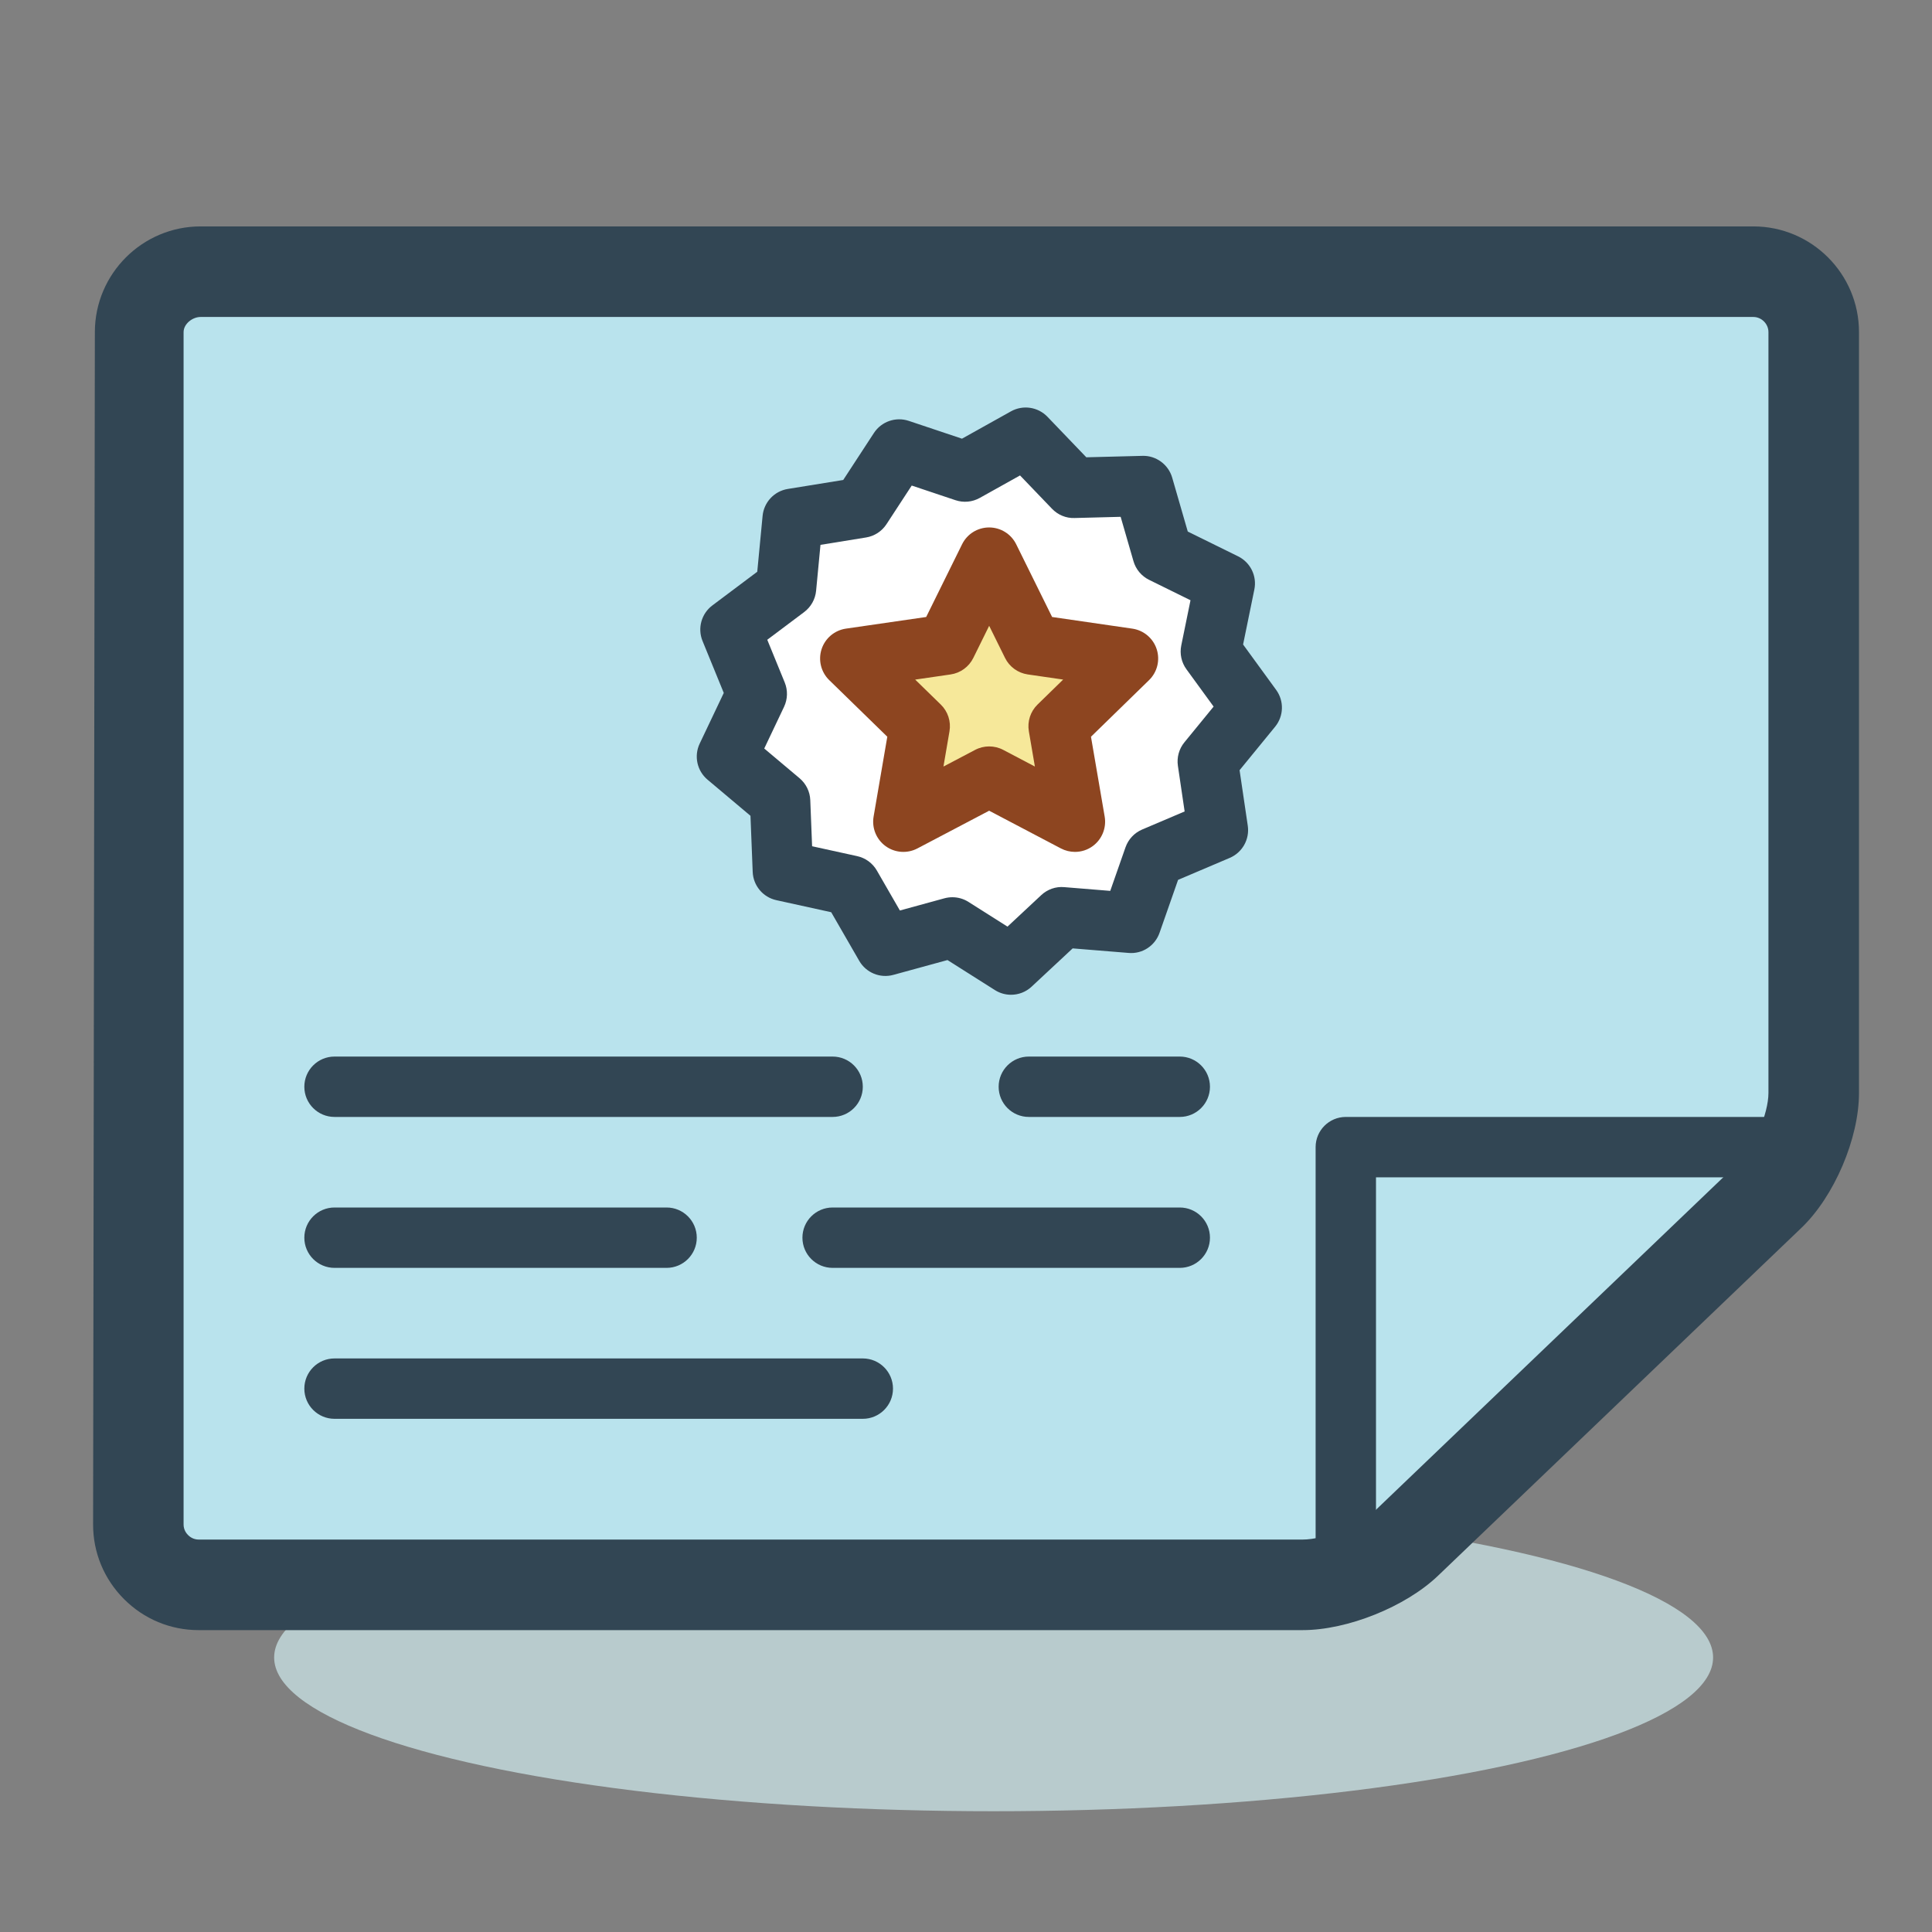 <?xml version="1.0" encoding="utf-8"?>
<!-- Generator: Adobe Illustrator 19.1.0, SVG Export Plug-In . SVG Version: 6.00 Build 0)  -->
<svg version="1.1" id="Icon" xmlns="http://www.w3.org/2000/svg" xmlns:xlink="http://www.w3.org/1999/xlink" x="0px" y="0px"
	 viewBox="0 0 128 128" enable-background="new 0 0 128 128" xml:space="preserve">
<rect x="0" y="0" width="128" height="128" fill="#808080" stroke="none"/>
<g>
	<ellipse fill="#B8CBCD" cx="65.83" cy="109.813" rx="47.667" ry="10.186"/>
	<path fill="#B9E3ED" d="M117.273,79.182c1.589-1.521,2.89-4.565,2.89-6.766V22c0-2.2-1.8-4-4-4H13.292c-2.2,0-4.003,1.8-4.006,4
		l-0.117,79c-0.003,2.2,1.794,4,3.994,4h73.14c2.2,0,5.3-1.245,6.89-2.766L117.273,79.182z"/>
	<path fill="#324654" d="M86.302,108h-73.14c-1.866,0-3.622-0.729-4.945-2.055c-1.324-1.325-2.052-3.083-2.049-4.949l0.117-79.001
		C6.291,18.138,9.433,15,13.292,15h102.871c3.859,0,7,3.14,7,7v50.416c0,3.011-1.641,6.852-3.815,8.933l-24.081,23.053
		C93.121,106.453,89.268,108,86.302,108z M13.292,21c-0.545,0-1.128,0.46-1.129,1.004v79.001c0,0.353,0.189,0.591,0.3,0.7
		c0.109,0.11,0.347,0.295,0.7,0.295h73.14c1.437,0,3.776-0.939,4.817-1.934l24.08-23.052l0,0c0.991-0.949,1.964-3.227,1.964-4.599
		V22c0-0.542-0.458-1-1-1H13.292z"/>
	<path fill="#324654" d="M89.163,104c-1.105,0-2-0.896-2-2V76c0-1.104,0.895-2,2-2h29c1.104,0,2,0.896,2,2s-0.896,2-2,2h-27v24
		C91.163,103.104,90.267,104,89.163,104z"/>
	<path fill="#324654" d="M78.163,74h-10c-1.105,0-2-0.896-2-2s0.895-2,2-2h10c1.104,0,2,0.896,2,2S79.267,74,78.163,74z"/>
	<path fill="#324654" d="M55.163,74h-33c-1.105,0-2-0.896-2-2s0.895-2,2-2h33c1.104,0,2,0.896,2,2S56.267,74,55.163,74z"/>
	<path fill="#324654" d="M78.163,84h-23c-1.105,0-2-0.896-2-2s0.895-2,2-2h23c1.104,0,2,0.896,2,2S79.267,84,78.163,84z"/>
	<path fill="#324654" d="M44.163,84h-22c-1.105,0-2-0.896-2-2s0.895-2,2-2h22c1.104,0,2,0.896,2,2S45.267,84,44.163,84z"/>
	<path fill="#324654" d="M57.163,94h-35c-1.105,0-2-0.896-2-2s0.895-2,2-2h35c1.104,0,2,0.896,2,2S58.267,94,57.163,94z"/>
	<polygon fill="#FFFFFF" points="74.936,61.141 70.349,60.768 66.984,63.906 63.096,61.444 58.659,62.66 56.361,58.674 
		51.866,57.688 51.684,53.089 48.163,50.127 50.137,45.972 48.396,41.713 52.077,38.951 52.514,34.37 57.056,33.635 59.573,29.782 
		63.936,31.242 67.954,29 71.139,32.32 75.739,32.203 77.016,36.623 81.144,38.656 80.221,43.164 82.931,46.883 80.018,50.445 
		80.69,54.997 76.456,56.798 	"/>
	<path fill="#324654" d="M66.983,65.906c-0.369,0-0.74-0.102-1.069-0.311l-3.141-1.989l-3.586,0.982
		c-0.877,0.241-1.807-0.141-2.261-0.93l-1.857-3.221l-3.632-0.798c-0.889-0.194-1.534-0.965-1.569-1.874l-0.147-3.716l-2.845-2.394
		c-0.696-0.585-0.91-1.567-0.52-2.389l1.596-3.358l-1.407-3.441c-0.344-0.842-0.076-1.811,0.651-2.356l2.974-2.231l0.354-3.702
		c0.087-0.906,0.773-1.639,1.672-1.784l3.67-0.594l2.033-3.113c0.497-0.762,1.448-1.091,2.31-0.803l3.525,1.18l3.246-1.812
		c0.796-0.443,1.788-0.294,2.418,0.362l2.574,2.683l3.717-0.095c0.895-0.031,1.721,0.571,1.972,1.444l1.032,3.571l3.336,1.643
		c0.816,0.402,1.258,1.304,1.075,2.195L82.358,42.7l2.189,3.005c0.536,0.735,0.508,1.739-0.068,2.443l-2.354,2.879l0.543,3.678
		c0.133,0.9-0.358,1.776-1.196,2.133l-3.421,1.455l-1.228,3.508c-0.301,0.858-1.139,1.413-2.05,1.333l-3.707-0.301l-2.719,2.536
		C67.967,65.724,67.477,65.906,66.983,65.906z M63.096,59.444c0.375,0,0.747,0.105,1.07,0.311l2.583,1.636l2.235-2.086
		c0.411-0.384,0.965-0.582,1.526-0.53l3.047,0.248l1.01-2.885c0.186-0.531,0.587-0.96,1.105-1.181l2.813-1.196l-0.446-3.023
		c-0.082-0.557,0.074-1.122,0.431-1.558l1.935-2.367l-1.8-2.471c-0.331-0.454-0.456-1.027-0.343-1.579l0.612-2.995l-2.742-1.351
		c-0.505-0.249-0.882-0.698-1.037-1.239l-0.849-2.937L71.19,34.32c-0.566,0.021-1.104-0.209-1.494-0.615l-2.116-2.206l-2.669,1.49
		c-0.491,0.274-1.076,0.329-1.609,0.15l-2.898-0.97l-1.672,2.56c-0.308,0.471-0.8,0.791-1.355,0.88l-3.018,0.489l-0.29,3.043
		c-0.054,0.561-0.341,1.072-0.791,1.41l-2.445,1.835l1.157,2.829c0.213,0.521,0.196,1.107-0.045,1.615l-1.312,2.761l2.339,1.968
		c0.431,0.362,0.689,0.889,0.711,1.451l0.121,3.056l2.986,0.655c0.55,0.12,1.023,0.467,1.304,0.954l1.526,2.648l2.948-0.808
		C62.742,59.468,62.92,59.444,63.096,59.444z"/>
	<polygon fill="#F6E89A" points="65.535,36.944 68.379,42.704 74.734,43.627 70.134,48.111 71.219,54.44 65.535,51.452 59.85,54.44 
		60.935,48.111 56.336,43.627 62.692,42.704 	"/>
	<path fill="#8D4520" d="M71.219,56.44c-0.318,0-0.638-0.076-0.931-0.229l-4.754-2.499l-4.754,2.499
		c-0.673,0.353-1.489,0.296-2.106-0.152c-0.615-0.447-0.924-1.206-0.796-1.956l0.908-5.293l-3.848-3.751
		c-0.545-0.531-0.741-1.326-0.506-2.05c0.235-0.724,0.861-1.251,1.615-1.361l5.315-0.771l2.378-4.817
		c0.336-0.683,1.031-1.115,1.793-1.115c0.761,0,1.456,0.432,1.793,1.115l2.379,4.817l5.314,0.772
		c0.754,0.109,1.38,0.637,1.615,1.361c0.235,0.724,0.039,1.519-0.506,2.05l-3.848,3.751l0.908,5.293
		c0.128,0.75-0.181,1.509-0.796,1.956C72.047,56.312,71.633,56.44,71.219,56.44z M65.535,49.452c0.319,0,0.64,0.076,0.931,0.229
		l2.098,1.104l-0.4-2.336c-0.11-0.648,0.104-1.311,0.575-1.77l1.698-1.656l-2.345-0.34c-0.651-0.095-1.215-0.504-1.506-1.094
		l-1.051-2.127l-1.05,2.127c-0.291,0.591-0.854,1-1.506,1.095l-2.346,0.341l1.698,1.655c0.471,0.459,0.686,1.121,0.575,1.77
		l-0.4,2.336l2.098-1.104C64.895,49.528,65.215,49.452,65.535,49.452z"/>
</g>
</svg>

